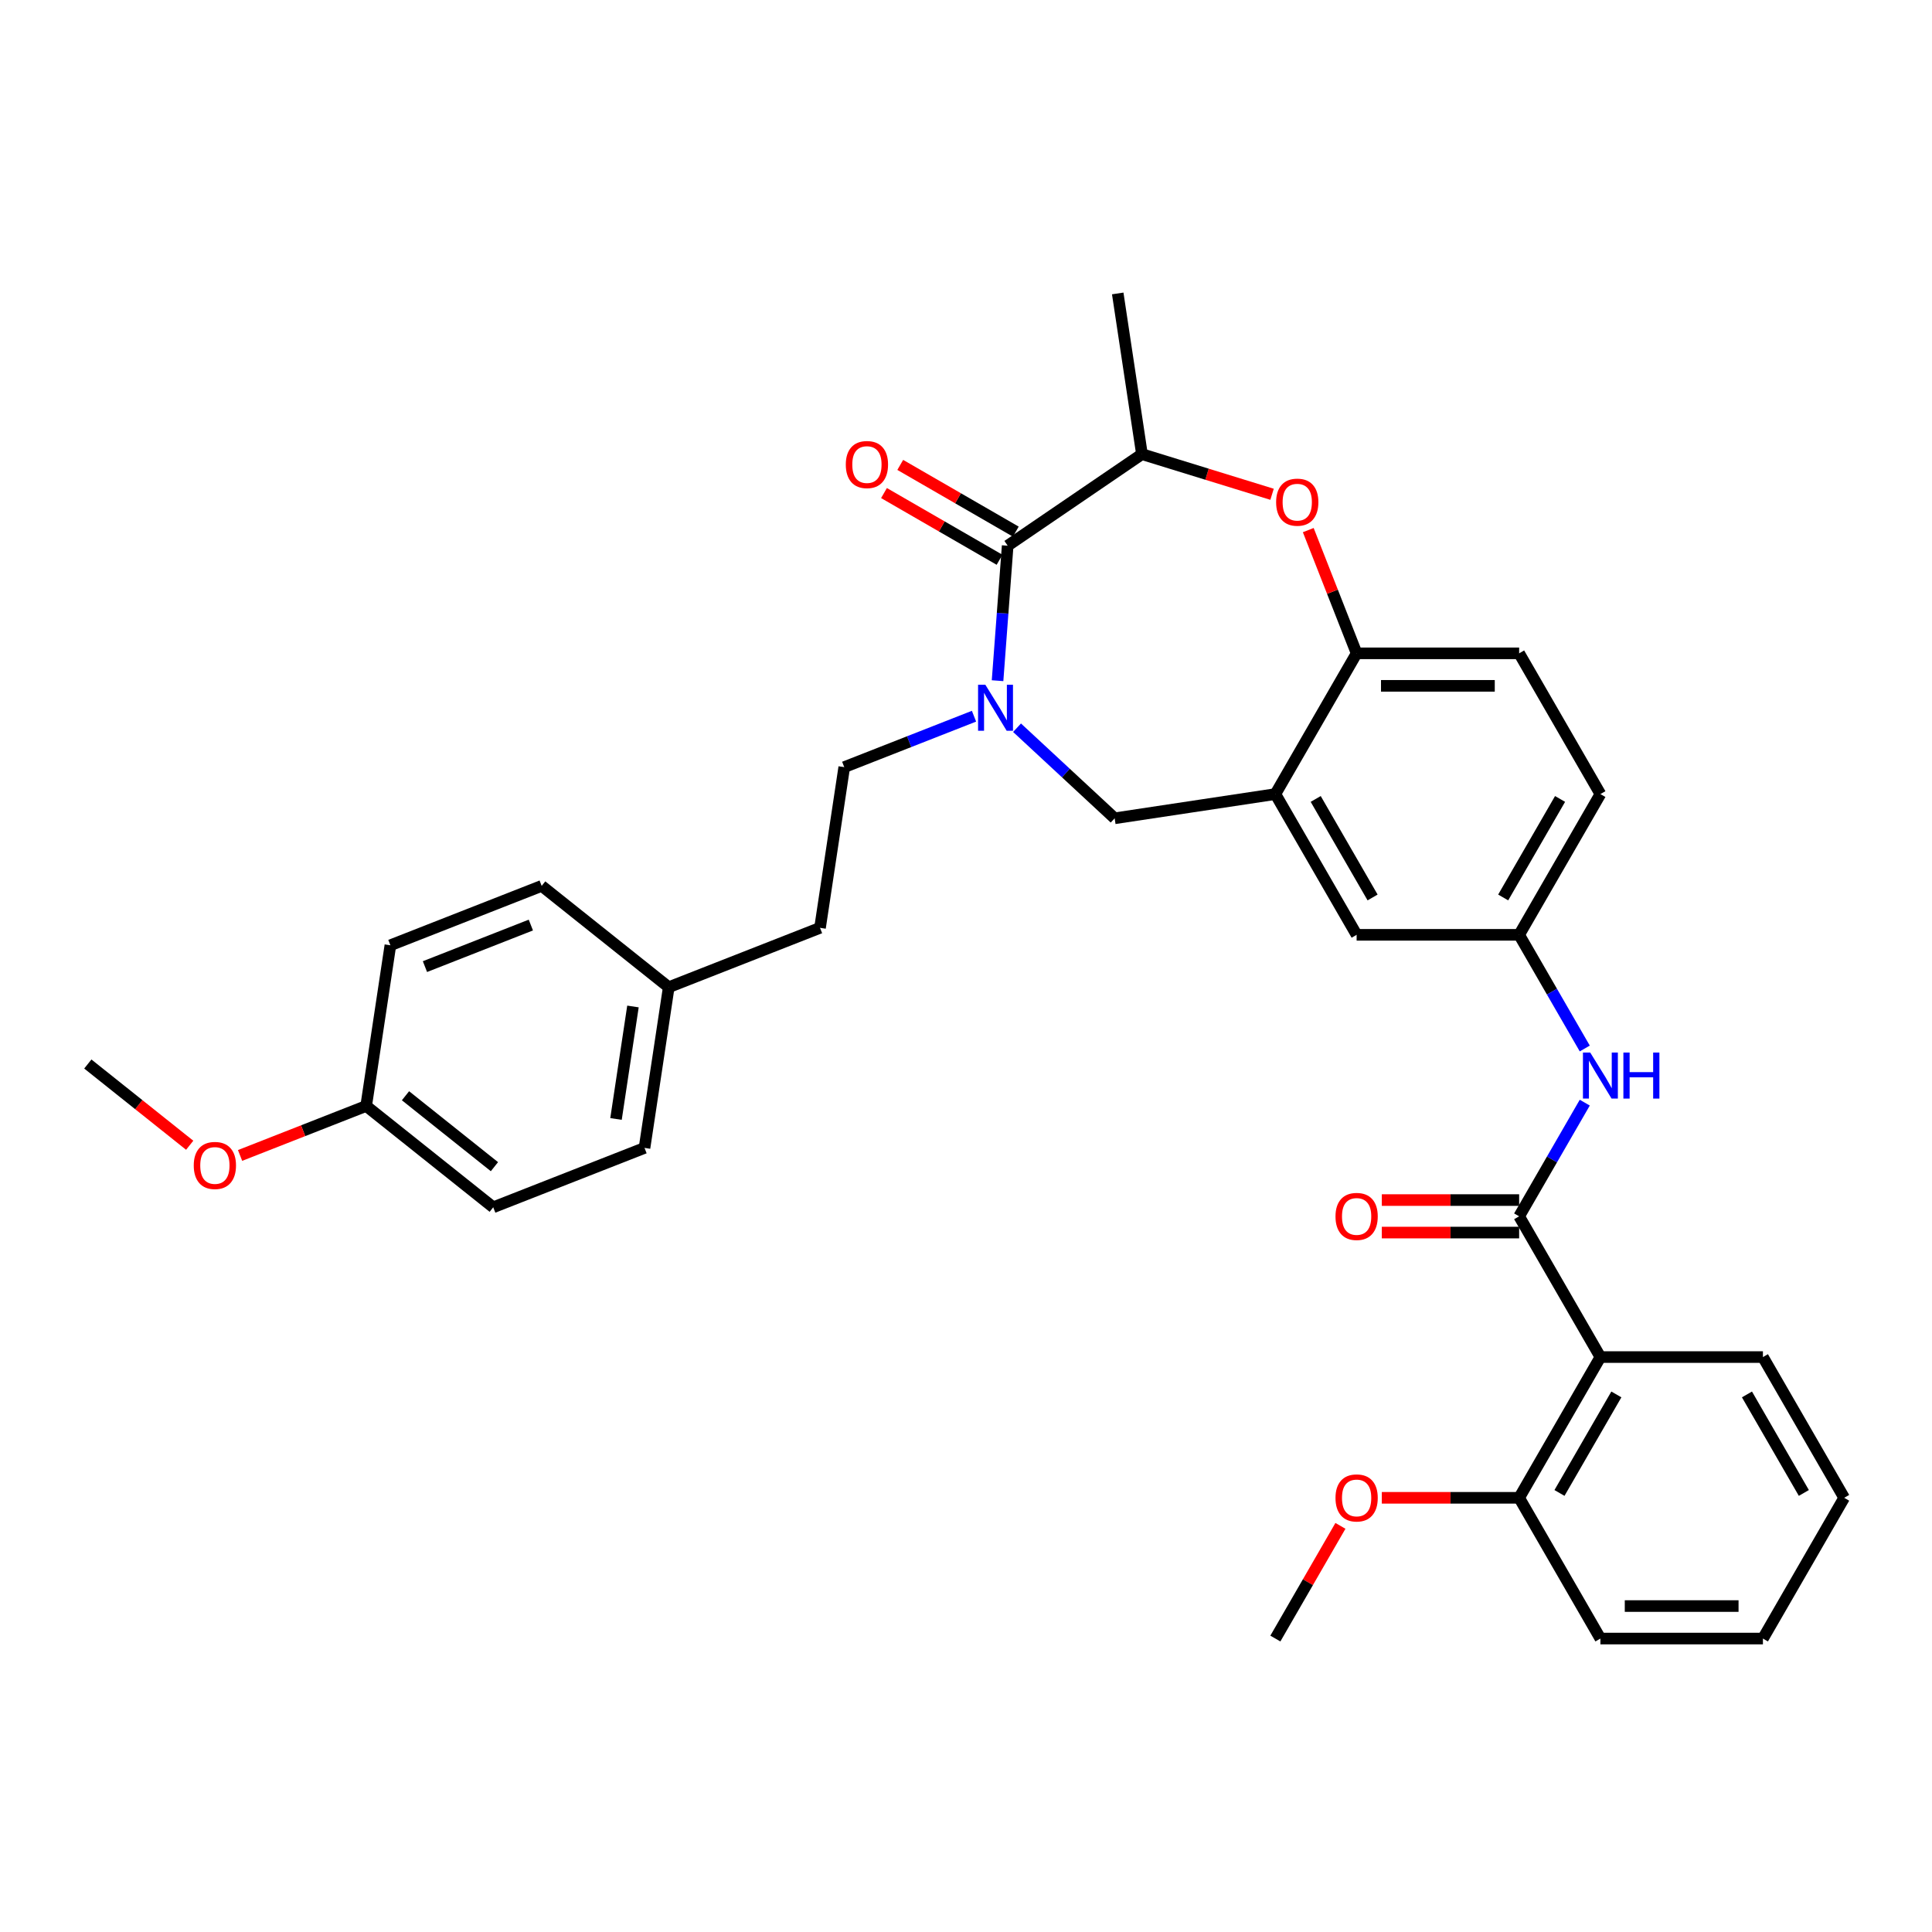 <?xml version='1.0' encoding='iso-8859-1'?>
<svg version='1.1' baseProfile='full'
              xmlns='http://www.w3.org/2000/svg'
                      xmlns:rdkit='http://www.rdkit.org/xml'
                      xmlns:xlink='http://www.w3.org/1999/xlink'
                  xml:space='preserve'
width='1000px' height='1000px' viewBox='0 0 1000 1000'>
<!-- END OF HEADER -->
<rect style='opacity:1.0;fill:#FFFFFF;stroke:none' width='1000' height='1000' x='0' y='0'> </rect>
<path class='bond-0' d='M 828.366,411.015 L 786.306,483.865' style='fill:none;fill-rule:evenodd;stroke:#000000;stroke-width:6px;stroke-linecap:butt;stroke-linejoin:miter;stroke-opacity:1' />
<path class='bond-0' d='M 807.487,413.531 L 778.045,464.526' style='fill:none;fill-rule:evenodd;stroke:#000000;stroke-width:6px;stroke-linecap:butt;stroke-linejoin:miter;stroke-opacity:1' />
<path class='bond-1' d='M 828.366,411.015 L 786.306,338.166' style='fill:none;fill-rule:evenodd;stroke:#000000;stroke-width:6px;stroke-linecap:butt;stroke-linejoin:miter;stroke-opacity:1' />
<path class='bond-2' d='M 786.306,483.865 L 702.187,483.865' style='fill:none;fill-rule:evenodd;stroke:#000000;stroke-width:6px;stroke-linecap:butt;stroke-linejoin:miter;stroke-opacity:1' />
<path class='bond-3' d='M 786.306,483.865 L 803.291,513.283' style='fill:none;fill-rule:evenodd;stroke:#000000;stroke-width:6px;stroke-linecap:butt;stroke-linejoin:miter;stroke-opacity:1' />
<path class='bond-3' d='M 803.291,513.283 L 820.275,542.701' style='fill:none;fill-rule:evenodd;stroke:#0000FF;stroke-width:6px;stroke-linecap:butt;stroke-linejoin:miter;stroke-opacity:1' />
<path class='bond-4' d='M 702.187,483.865 L 660.127,411.015' style='fill:none;fill-rule:evenodd;stroke:#000000;stroke-width:6px;stroke-linecap:butt;stroke-linejoin:miter;stroke-opacity:1' />
<path class='bond-4' d='M 710.448,464.526 L 681.006,413.531' style='fill:none;fill-rule:evenodd;stroke:#000000;stroke-width:6px;stroke-linecap:butt;stroke-linejoin:miter;stroke-opacity:1' />
<path class='bond-5' d='M 786.306,338.166 L 702.187,338.166' style='fill:none;fill-rule:evenodd;stroke:#000000;stroke-width:6px;stroke-linecap:butt;stroke-linejoin:miter;stroke-opacity:1' />
<path class='bond-5' d='M 773.688,354.99 L 714.805,354.99' style='fill:none;fill-rule:evenodd;stroke:#000000;stroke-width:6px;stroke-linecap:butt;stroke-linejoin:miter;stroke-opacity:1' />
<path class='bond-6' d='M 660.127,411.015 L 702.187,338.166' style='fill:none;fill-rule:evenodd;stroke:#000000;stroke-width:6px;stroke-linecap:butt;stroke-linejoin:miter;stroke-opacity:1' />
<path class='bond-7' d='M 660.127,411.015 L 576.947,423.553' style='fill:none;fill-rule:evenodd;stroke:#000000;stroke-width:6px;stroke-linecap:butt;stroke-linejoin:miter;stroke-opacity:1' />
<path class='bond-8' d='M 702.187,338.166 L 689.67,306.273' style='fill:none;fill-rule:evenodd;stroke:#000000;stroke-width:6px;stroke-linecap:butt;stroke-linejoin:miter;stroke-opacity:1' />
<path class='bond-8' d='M 689.67,306.273 L 677.153,274.38' style='fill:none;fill-rule:evenodd;stroke:#FF0000;stroke-width:6px;stroke-linecap:butt;stroke-linejoin:miter;stroke-opacity:1' />
<path class='bond-9' d='M 828.366,702.414 L 786.306,775.264' style='fill:none;fill-rule:evenodd;stroke:#000000;stroke-width:6px;stroke-linecap:butt;stroke-linejoin:miter;stroke-opacity:1' />
<path class='bond-9' d='M 836.627,721.754 L 807.185,772.748' style='fill:none;fill-rule:evenodd;stroke:#000000;stroke-width:6px;stroke-linecap:butt;stroke-linejoin:miter;stroke-opacity:1' />
<path class='bond-10' d='M 828.366,702.414 L 912.486,702.414' style='fill:none;fill-rule:evenodd;stroke:#000000;stroke-width:6px;stroke-linecap:butt;stroke-linejoin:miter;stroke-opacity:1' />
<path class='bond-11' d='M 828.366,702.414 L 786.306,629.565' style='fill:none;fill-rule:evenodd;stroke:#000000;stroke-width:6px;stroke-linecap:butt;stroke-linejoin:miter;stroke-opacity:1' />
<path class='bond-12' d='M 820.275,570.729 L 803.291,600.147' style='fill:none;fill-rule:evenodd;stroke:#0000FF;stroke-width:6px;stroke-linecap:butt;stroke-linejoin:miter;stroke-opacity:1' />
<path class='bond-12' d='M 803.291,600.147 L 786.306,629.565' style='fill:none;fill-rule:evenodd;stroke:#000000;stroke-width:6px;stroke-linecap:butt;stroke-linejoin:miter;stroke-opacity:1' />
<path class='bond-13' d='M 786.306,621.153 L 750.766,621.153' style='fill:none;fill-rule:evenodd;stroke:#000000;stroke-width:6px;stroke-linecap:butt;stroke-linejoin:miter;stroke-opacity:1' />
<path class='bond-13' d='M 750.766,621.153 L 715.225,621.153' style='fill:none;fill-rule:evenodd;stroke:#FF0000;stroke-width:6px;stroke-linecap:butt;stroke-linejoin:miter;stroke-opacity:1' />
<path class='bond-13' d='M 786.306,637.977 L 750.766,637.977' style='fill:none;fill-rule:evenodd;stroke:#000000;stroke-width:6px;stroke-linecap:butt;stroke-linejoin:miter;stroke-opacity:1' />
<path class='bond-13' d='M 750.766,637.977 L 715.225,637.977' style='fill:none;fill-rule:evenodd;stroke:#FF0000;stroke-width:6px;stroke-linecap:butt;stroke-linejoin:miter;stroke-opacity:1' />
<path class='bond-14' d='M 786.306,775.264 L 750.766,775.264' style='fill:none;fill-rule:evenodd;stroke:#000000;stroke-width:6px;stroke-linecap:butt;stroke-linejoin:miter;stroke-opacity:1' />
<path class='bond-14' d='M 750.766,775.264 L 715.225,775.264' style='fill:none;fill-rule:evenodd;stroke:#FF0000;stroke-width:6px;stroke-linecap:butt;stroke-linejoin:miter;stroke-opacity:1' />
<path class='bond-15' d='M 786.306,775.264 L 828.366,848.114' style='fill:none;fill-rule:evenodd;stroke:#000000;stroke-width:6px;stroke-linecap:butt;stroke-linejoin:miter;stroke-opacity:1' />
<path class='bond-16' d='M 912.486,702.414 L 954.545,775.264' style='fill:none;fill-rule:evenodd;stroke:#000000;stroke-width:6px;stroke-linecap:butt;stroke-linejoin:miter;stroke-opacity:1' />
<path class='bond-16' d='M 904.225,721.754 L 933.667,772.748' style='fill:none;fill-rule:evenodd;stroke:#000000;stroke-width:6px;stroke-linecap:butt;stroke-linejoin:miter;stroke-opacity:1' />
<path class='bond-17' d='M 658.416,255.839 L 624.744,245.453' style='fill:none;fill-rule:evenodd;stroke:#FF0000;stroke-width:6px;stroke-linecap:butt;stroke-linejoin:miter;stroke-opacity:1' />
<path class='bond-17' d='M 624.744,245.453 L 591.072,235.066' style='fill:none;fill-rule:evenodd;stroke:#000000;stroke-width:6px;stroke-linecap:butt;stroke-linejoin:miter;stroke-opacity:1' />
<path class='bond-18' d='M 576.947,423.553 L 551.684,400.112' style='fill:none;fill-rule:evenodd;stroke:#000000;stroke-width:6px;stroke-linecap:butt;stroke-linejoin:miter;stroke-opacity:1' />
<path class='bond-18' d='M 551.684,400.112 L 526.42,376.671' style='fill:none;fill-rule:evenodd;stroke:#0000FF;stroke-width:6px;stroke-linecap:butt;stroke-linejoin:miter;stroke-opacity:1' />
<path class='bond-19' d='M 591.072,235.066 L 578.535,151.886' style='fill:none;fill-rule:evenodd;stroke:#000000;stroke-width:6px;stroke-linecap:butt;stroke-linejoin:miter;stroke-opacity:1' />
<path class='bond-20' d='M 591.072,235.066 L 521.569,282.453' style='fill:none;fill-rule:evenodd;stroke:#000000;stroke-width:6px;stroke-linecap:butt;stroke-linejoin:miter;stroke-opacity:1' />
<path class='bond-21' d='M 516.333,352.323 L 518.951,317.388' style='fill:none;fill-rule:evenodd;stroke:#0000FF;stroke-width:6px;stroke-linecap:butt;stroke-linejoin:miter;stroke-opacity:1' />
<path class='bond-21' d='M 518.951,317.388 L 521.569,282.453' style='fill:none;fill-rule:evenodd;stroke:#000000;stroke-width:6px;stroke-linecap:butt;stroke-linejoin:miter;stroke-opacity:1' />
<path class='bond-22' d='M 504.145,370.708 L 470.562,383.889' style='fill:none;fill-rule:evenodd;stroke:#0000FF;stroke-width:6px;stroke-linecap:butt;stroke-linejoin:miter;stroke-opacity:1' />
<path class='bond-22' d='M 470.562,383.889 L 436.978,397.069' style='fill:none;fill-rule:evenodd;stroke:#000000;stroke-width:6px;stroke-linecap:butt;stroke-linejoin:miter;stroke-opacity:1' />
<path class='bond-23' d='M 525.775,275.168 L 495.87,257.902' style='fill:none;fill-rule:evenodd;stroke:#000000;stroke-width:6px;stroke-linecap:butt;stroke-linejoin:miter;stroke-opacity:1' />
<path class='bond-23' d='M 495.87,257.902 L 465.964,240.636' style='fill:none;fill-rule:evenodd;stroke:#FF0000;stroke-width:6px;stroke-linecap:butt;stroke-linejoin:miter;stroke-opacity:1' />
<path class='bond-23' d='M 517.363,289.738 L 487.458,272.472' style='fill:none;fill-rule:evenodd;stroke:#000000;stroke-width:6px;stroke-linecap:butt;stroke-linejoin:miter;stroke-opacity:1' />
<path class='bond-23' d='M 487.458,272.472 L 457.552,255.206' style='fill:none;fill-rule:evenodd;stroke:#FF0000;stroke-width:6px;stroke-linecap:butt;stroke-linejoin:miter;stroke-opacity:1' />
<path class='bond-24' d='M 255.294,624.894 L 189.527,572.446' style='fill:none;fill-rule:evenodd;stroke:#000000;stroke-width:6px;stroke-linecap:butt;stroke-linejoin:miter;stroke-opacity:1' />
<path class='bond-24' d='M 255.918,603.873 L 209.881,567.16' style='fill:none;fill-rule:evenodd;stroke:#000000;stroke-width:6px;stroke-linecap:butt;stroke-linejoin:miter;stroke-opacity:1' />
<path class='bond-25' d='M 255.294,624.894 L 333.599,594.162' style='fill:none;fill-rule:evenodd;stroke:#000000;stroke-width:6px;stroke-linecap:butt;stroke-linejoin:miter;stroke-opacity:1' />
<path class='bond-26' d='M 189.527,572.446 L 202.064,489.266' style='fill:none;fill-rule:evenodd;stroke:#000000;stroke-width:6px;stroke-linecap:butt;stroke-linejoin:miter;stroke-opacity:1' />
<path class='bond-27' d='M 189.527,572.446 L 156.894,585.254' style='fill:none;fill-rule:evenodd;stroke:#000000;stroke-width:6px;stroke-linecap:butt;stroke-linejoin:miter;stroke-opacity:1' />
<path class='bond-27' d='M 156.894,585.254 L 124.26,598.061' style='fill:none;fill-rule:evenodd;stroke:#FF0000;stroke-width:6px;stroke-linecap:butt;stroke-linejoin:miter;stroke-opacity:1' />
<path class='bond-28' d='M 333.599,594.162 L 346.136,510.982' style='fill:none;fill-rule:evenodd;stroke:#000000;stroke-width:6px;stroke-linecap:butt;stroke-linejoin:miter;stroke-opacity:1' />
<path class='bond-28' d='M 318.843,579.177 L 327.619,520.951' style='fill:none;fill-rule:evenodd;stroke:#000000;stroke-width:6px;stroke-linecap:butt;stroke-linejoin:miter;stroke-opacity:1' />
<path class='bond-29' d='M 202.064,489.266 L 280.369,458.534' style='fill:none;fill-rule:evenodd;stroke:#000000;stroke-width:6px;stroke-linecap:butt;stroke-linejoin:miter;stroke-opacity:1' />
<path class='bond-29' d='M 219.956,500.317 L 274.769,478.805' style='fill:none;fill-rule:evenodd;stroke:#000000;stroke-width:6px;stroke-linecap:butt;stroke-linejoin:miter;stroke-opacity:1' />
<path class='bond-30' d='M 346.136,510.982 L 280.369,458.534' style='fill:none;fill-rule:evenodd;stroke:#000000;stroke-width:6px;stroke-linecap:butt;stroke-linejoin:miter;stroke-opacity:1' />
<path class='bond-31' d='M 346.136,510.982 L 424.441,480.249' style='fill:none;fill-rule:evenodd;stroke:#000000;stroke-width:6px;stroke-linecap:butt;stroke-linejoin:miter;stroke-opacity:1' />
<path class='bond-32' d='M 98.183,592.781 L 71.819,571.756' style='fill:none;fill-rule:evenodd;stroke:#FF0000;stroke-width:6px;stroke-linecap:butt;stroke-linejoin:miter;stroke-opacity:1' />
<path class='bond-32' d='M 71.819,571.756 L 45.455,550.731' style='fill:none;fill-rule:evenodd;stroke:#000000;stroke-width:6px;stroke-linecap:butt;stroke-linejoin:miter;stroke-opacity:1' />
<path class='bond-33' d='M 436.978,397.069 L 424.441,480.249' style='fill:none;fill-rule:evenodd;stroke:#000000;stroke-width:6px;stroke-linecap:butt;stroke-linejoin:miter;stroke-opacity:1' />
<path class='bond-34' d='M 693.804,789.783 L 676.966,818.948' style='fill:none;fill-rule:evenodd;stroke:#FF0000;stroke-width:6px;stroke-linecap:butt;stroke-linejoin:miter;stroke-opacity:1' />
<path class='bond-34' d='M 676.966,818.948 L 660.127,848.114' style='fill:none;fill-rule:evenodd;stroke:#000000;stroke-width:6px;stroke-linecap:butt;stroke-linejoin:miter;stroke-opacity:1' />
<path class='bond-35' d='M 828.366,848.114 L 912.486,848.114' style='fill:none;fill-rule:evenodd;stroke:#000000;stroke-width:6px;stroke-linecap:butt;stroke-linejoin:miter;stroke-opacity:1' />
<path class='bond-35' d='M 840.984,831.29 L 899.868,831.29' style='fill:none;fill-rule:evenodd;stroke:#000000;stroke-width:6px;stroke-linecap:butt;stroke-linejoin:miter;stroke-opacity:1' />
<path class='bond-36' d='M 954.545,775.264 L 912.486,848.114' style='fill:none;fill-rule:evenodd;stroke:#000000;stroke-width:6px;stroke-linecap:butt;stroke-linejoin:miter;stroke-opacity:1' />
<path  class='atom-7' d='M 823.1 544.804
L 830.906 557.421
Q 831.68 558.666, 832.925 560.921
Q 834.17 563.175, 834.238 563.31
L 834.238 544.804
L 837.401 544.804
L 837.401 568.626
L 834.137 568.626
L 825.758 554.831
Q 824.783 553.215, 823.739 551.365
Q 822.73 549.514, 822.427 548.942
L 822.427 568.626
L 819.332 568.626
L 819.332 544.804
L 823.1 544.804
' fill='#0000FF'/>
<path  class='atom-7' d='M 840.261 544.804
L 843.491 544.804
L 843.491 554.932
L 855.671 554.932
L 855.671 544.804
L 858.901 544.804
L 858.901 568.626
L 855.671 568.626
L 855.671 557.623
L 843.491 557.623
L 843.491 568.626
L 840.261 568.626
L 840.261 544.804
' fill='#0000FF'/>
<path  class='atom-9' d='M 691.251 629.632
Q 691.251 623.912, 694.078 620.715
Q 696.904 617.519, 702.187 617.519
Q 707.469 617.519, 710.296 620.715
Q 713.122 623.912, 713.122 629.632
Q 713.122 635.419, 710.262 638.717
Q 707.402 641.981, 702.187 641.981
Q 696.938 641.981, 694.078 638.717
Q 691.251 635.453, 691.251 629.632
M 702.187 639.289
Q 705.821 639.289, 707.772 636.866
Q 709.757 634.41, 709.757 629.632
Q 709.757 624.955, 707.772 622.599
Q 705.821 620.21, 702.187 620.21
Q 698.553 620.21, 696.568 622.566
Q 694.616 624.921, 694.616 629.632
Q 694.616 634.444, 696.568 636.866
Q 698.553 639.289, 702.187 639.289
' fill='#FF0000'/>
<path  class='atom-12' d='M 660.519 259.928
Q 660.519 254.208, 663.345 251.012
Q 666.172 247.815, 671.454 247.815
Q 676.737 247.815, 679.563 251.012
Q 682.39 254.208, 682.39 259.928
Q 682.39 265.716, 679.53 269.013
Q 676.67 272.277, 671.454 272.277
Q 666.205 272.277, 663.345 269.013
Q 660.519 265.749, 660.519 259.928
M 671.454 269.585
Q 675.088 269.585, 677.04 267.163
Q 679.025 264.706, 679.025 259.928
Q 679.025 255.251, 677.04 252.896
Q 675.088 250.507, 671.454 250.507
Q 667.82 250.507, 665.835 252.862
Q 663.884 255.218, 663.884 259.928
Q 663.884 264.74, 665.835 267.163
Q 667.82 269.585, 671.454 269.585
' fill='#FF0000'/>
<path  class='atom-15' d='M 510.017 354.426
L 517.823 367.044
Q 518.597 368.289, 519.842 370.543
Q 521.087 372.797, 521.154 372.932
L 521.154 354.426
L 524.317 354.426
L 524.317 378.248
L 521.053 378.248
L 512.675 364.453
Q 511.699 362.838, 510.656 360.987
Q 509.647 359.136, 509.344 358.564
L 509.344 378.248
L 506.248 378.248
L 506.248 354.426
L 510.017 354.426
' fill='#0000FF'/>
<path  class='atom-17' d='M 437.784 240.46
Q 437.784 234.74, 440.61 231.543
Q 443.437 228.347, 448.719 228.347
Q 454.002 228.347, 456.829 231.543
Q 459.655 234.74, 459.655 240.46
Q 459.655 246.248, 456.795 249.545
Q 453.935 252.809, 448.719 252.809
Q 443.47 252.809, 440.61 249.545
Q 437.784 246.281, 437.784 240.46
M 448.719 250.117
Q 452.353 250.117, 454.305 247.694
Q 456.29 245.238, 456.29 240.46
Q 456.29 235.783, 454.305 233.428
Q 452.353 231.039, 448.719 231.039
Q 445.085 231.039, 443.1 233.394
Q 441.149 235.749, 441.149 240.46
Q 441.149 245.272, 443.1 247.694
Q 445.085 250.117, 448.719 250.117
' fill='#FF0000'/>
<path  class='atom-25' d='M 100.286 603.246
Q 100.286 597.526, 103.113 594.329
Q 105.939 591.133, 111.222 591.133
Q 116.505 591.133, 119.331 594.329
Q 122.157 597.526, 122.157 603.246
Q 122.157 609.033, 119.297 612.331
Q 116.437 615.595, 111.222 615.595
Q 105.973 615.595, 103.113 612.331
Q 100.286 609.067, 100.286 603.246
M 111.222 612.903
Q 114.856 612.903, 116.807 610.48
Q 118.793 608.024, 118.793 603.246
Q 118.793 598.569, 116.807 596.214
Q 114.856 593.825, 111.222 593.825
Q 107.588 593.825, 105.603 596.18
Q 103.651 598.535, 103.651 603.246
Q 103.651 608.058, 105.603 610.48
Q 107.588 612.903, 111.222 612.903
' fill='#FF0000'/>
<path  class='atom-29' d='M 691.251 775.331
Q 691.251 769.611, 694.078 766.415
Q 696.904 763.218, 702.187 763.218
Q 707.469 763.218, 710.296 766.415
Q 713.122 769.611, 713.122 775.331
Q 713.122 781.119, 710.262 784.416
Q 707.402 787.68, 702.187 787.68
Q 696.938 787.68, 694.078 784.416
Q 691.251 781.152, 691.251 775.331
M 702.187 784.988
Q 705.821 784.988, 707.772 782.566
Q 709.757 780.109, 709.757 775.331
Q 709.757 770.654, 707.772 768.299
Q 705.821 765.91, 702.187 765.91
Q 698.553 765.91, 696.568 768.265
Q 694.616 770.621, 694.616 775.331
Q 694.616 780.143, 696.568 782.566
Q 698.553 784.988, 702.187 784.988
' fill='#FF0000'/>
</svg>
